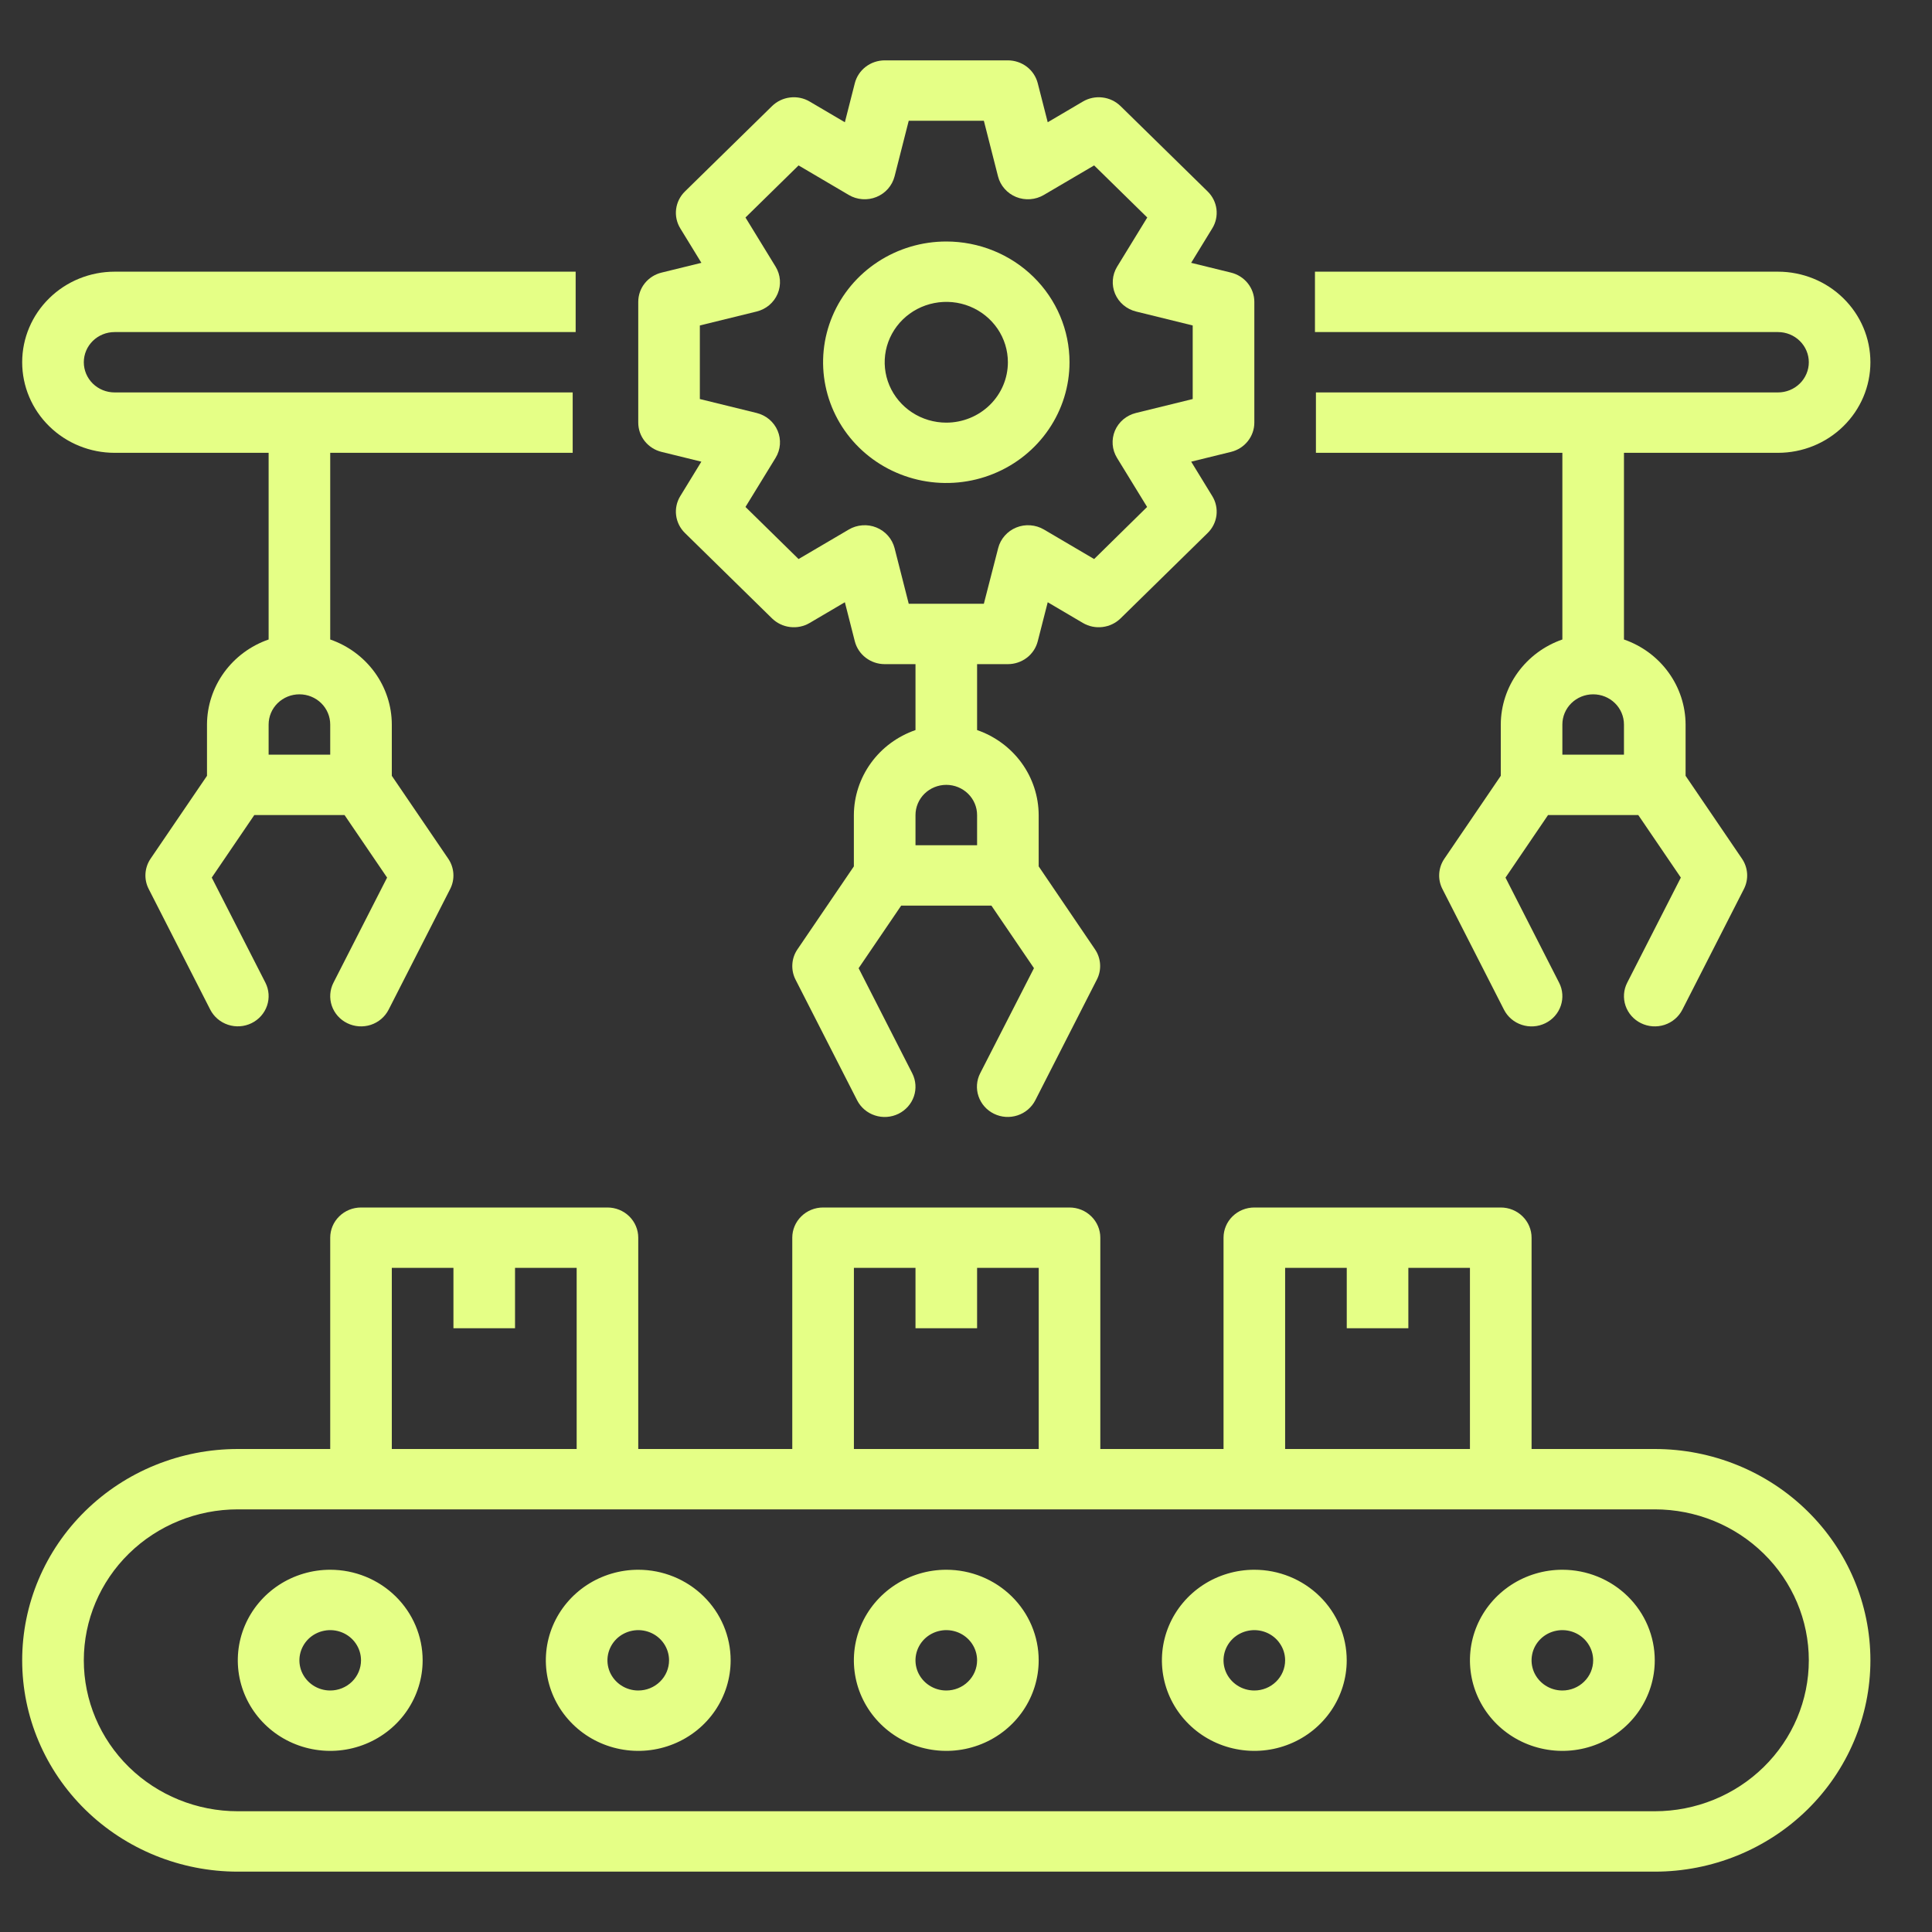 <svg width="50" height="50" viewBox="0 0 50 50" fill="none" xmlns="http://www.w3.org/2000/svg">
<rect x="0" y="0" width="50" height="50" fill="#333333" stroke="none"/>
<path d="M42.825 37.5H39.637V32.031C39.637 31.824 39.553 31.625 39.403 31.479C39.254 31.332 39.051 31.25 38.84 31.25H32.462C32.251 31.25 32.048 31.332 31.898 31.479C31.749 31.625 31.665 31.824 31.665 32.031V37.5H28.476V32.031C28.476 31.824 28.392 31.625 28.242 31.479C28.093 31.332 27.89 31.25 27.679 31.25H21.301C21.09 31.25 20.887 31.332 20.738 31.479C20.588 31.625 20.504 31.824 20.504 32.031V37.5H16.518V32.031C16.518 31.824 16.434 31.625 16.285 31.479C16.135 31.332 15.932 31.25 15.721 31.25H9.343C9.132 31.25 8.929 31.332 8.78 31.479C8.63 31.625 8.546 31.824 8.546 32.031V37.5H6.155C4.675 37.5 3.255 38.076 2.209 39.102C1.162 40.127 0.574 41.518 0.574 42.969C0.574 44.419 1.162 45.81 2.209 46.836C3.255 47.861 4.675 48.438 6.155 48.438H42.825C44.306 48.438 45.725 47.861 46.771 46.836C47.818 45.81 48.406 44.419 48.406 42.969C48.406 41.518 47.818 40.127 46.771 39.102C45.725 38.076 44.306 37.5 42.825 37.5ZM33.259 32.812H34.854V34.375H36.448V32.812H38.042V37.5H33.259V32.812ZM22.099 32.812H23.693V34.375H25.287V32.812H26.882V37.5H22.099V32.812ZM10.14 32.812H11.735V34.375H13.329V32.812H14.924V37.5H10.14V32.812ZM42.825 46.875H6.155C5.097 46.875 4.084 46.463 3.336 45.731C2.589 44.998 2.169 44.005 2.169 42.969C2.169 41.933 2.589 40.939 3.336 40.207C4.084 39.474 5.097 39.062 6.155 39.062H42.825C43.883 39.062 44.897 39.474 45.644 40.207C46.392 40.939 46.812 41.933 46.812 42.969C46.812 44.005 46.392 44.998 45.644 45.731C44.897 46.463 43.883 46.875 42.825 46.875Z" fill="#E5FF86"/>
<path d="M8.546 40.625C8.073 40.625 7.61 40.763 7.217 41.02C6.824 41.278 6.517 41.644 6.336 42.072C6.155 42.5 6.108 42.971 6.2 43.426C6.293 43.881 6.52 44.298 6.855 44.626C7.189 44.954 7.615 45.177 8.079 45.267C8.543 45.358 9.024 45.312 9.461 45.134C9.898 44.957 10.272 44.656 10.534 44.271C10.797 43.885 10.938 43.432 10.938 42.969C10.938 42.347 10.685 41.751 10.237 41.312C9.788 40.872 9.18 40.625 8.546 40.625ZM8.546 43.75C8.388 43.75 8.234 43.704 8.103 43.618C7.972 43.532 7.87 43.41 7.809 43.268C7.749 43.125 7.733 42.968 7.764 42.816C7.795 42.665 7.871 42.526 7.982 42.416C8.094 42.307 8.236 42.233 8.39 42.203C8.545 42.172 8.705 42.188 8.851 42.247C8.997 42.306 9.121 42.406 9.209 42.535C9.296 42.663 9.343 42.814 9.343 42.969C9.343 43.176 9.259 43.375 9.11 43.521C8.96 43.668 8.757 43.75 8.546 43.75ZM16.518 40.625C16.045 40.625 15.582 40.763 15.189 41.02C14.796 41.278 14.489 41.644 14.308 42.072C14.127 42.5 14.08 42.971 14.172 43.426C14.264 43.881 14.492 44.298 14.827 44.626C15.161 44.954 15.587 45.177 16.051 45.267C16.515 45.358 16.996 45.312 17.433 45.134C17.87 44.957 18.244 44.656 18.506 44.271C18.769 43.885 18.909 43.432 18.909 42.969C18.909 42.347 18.657 41.751 18.209 41.312C17.76 40.872 17.152 40.625 16.518 40.625ZM16.518 43.75C16.36 43.75 16.206 43.704 16.075 43.618C15.944 43.532 15.842 43.41 15.781 43.268C15.721 43.125 15.705 42.968 15.736 42.816C15.767 42.665 15.843 42.526 15.954 42.416C16.066 42.307 16.208 42.233 16.362 42.203C16.517 42.172 16.677 42.188 16.823 42.247C16.969 42.306 17.093 42.406 17.181 42.535C17.268 42.663 17.315 42.814 17.315 42.969C17.315 43.176 17.231 43.375 17.081 43.521C16.932 43.668 16.729 43.75 16.518 43.75ZM24.49 40.625C24.017 40.625 23.554 40.763 23.161 41.02C22.768 41.278 22.461 41.644 22.28 42.072C22.099 42.5 22.052 42.971 22.144 43.426C22.236 43.881 22.464 44.298 22.799 44.626C23.133 44.954 23.559 45.177 24.023 45.267C24.487 45.358 24.968 45.312 25.405 45.134C25.842 44.957 26.215 44.656 26.478 44.271C26.741 43.885 26.881 43.432 26.881 42.969C26.881 42.347 26.629 41.751 26.181 41.312C25.732 40.872 25.124 40.625 24.49 40.625ZM24.49 43.75C24.332 43.75 24.178 43.704 24.047 43.618C23.916 43.532 23.814 43.41 23.753 43.268C23.693 43.125 23.677 42.968 23.708 42.816C23.739 42.665 23.815 42.526 23.926 42.416C24.038 42.307 24.18 42.233 24.334 42.203C24.489 42.172 24.649 42.188 24.795 42.247C24.941 42.306 25.065 42.406 25.153 42.535C25.24 42.663 25.287 42.814 25.287 42.969C25.287 43.176 25.203 43.375 25.053 43.521C24.904 43.668 24.701 43.75 24.49 43.75ZM32.462 40.625C31.989 40.625 31.526 40.763 31.133 41.02C30.74 41.278 30.433 41.644 30.252 42.072C30.071 42.5 30.024 42.971 30.116 43.426C30.208 43.881 30.436 44.298 30.771 44.626C31.105 44.954 31.531 45.177 31.995 45.267C32.459 45.358 32.94 45.312 33.377 45.134C33.814 44.957 34.187 44.656 34.45 44.271C34.713 43.885 34.853 43.432 34.853 42.969C34.853 42.347 34.601 41.751 34.153 41.312C33.704 40.872 33.096 40.625 32.462 40.625ZM32.462 43.75C32.304 43.75 32.15 43.704 32.019 43.618C31.888 43.532 31.785 43.41 31.725 43.268C31.665 43.125 31.649 42.968 31.68 42.816C31.711 42.665 31.787 42.526 31.898 42.416C32.01 42.307 32.151 42.233 32.306 42.203C32.461 42.172 32.621 42.188 32.767 42.247C32.912 42.306 33.037 42.406 33.124 42.535C33.212 42.663 33.259 42.814 33.259 42.969C33.259 43.176 33.175 43.375 33.025 43.521C32.876 43.668 32.673 43.75 32.462 43.75ZM40.434 40.625C39.961 40.625 39.498 40.763 39.105 41.02C38.712 41.278 38.405 41.644 38.224 42.072C38.043 42.5 37.996 42.971 38.088 43.426C38.18 43.881 38.408 44.298 38.742 44.626C39.077 44.954 39.503 45.177 39.967 45.267C40.431 45.358 40.912 45.312 41.349 45.134C41.786 44.957 42.159 44.656 42.422 44.271C42.685 43.885 42.825 43.432 42.825 42.969C42.825 42.347 42.573 41.751 42.125 41.312C41.676 40.872 41.068 40.625 40.434 40.625ZM40.434 43.75C40.276 43.75 40.122 43.704 39.991 43.618C39.86 43.532 39.758 43.41 39.697 43.268C39.637 43.125 39.621 42.968 39.652 42.816C39.682 42.665 39.758 42.526 39.87 42.416C39.981 42.307 40.123 42.233 40.278 42.203C40.433 42.172 40.593 42.188 40.739 42.247C40.884 42.306 41.009 42.406 41.096 42.535C41.184 42.663 41.231 42.814 41.231 42.969C41.231 43.176 41.147 43.375 40.997 43.521C40.848 43.668 40.645 43.75 40.434 43.75ZM32.462 10.938V7.812C32.462 7.638 32.402 7.469 32.293 7.332C32.184 7.195 32.031 7.097 31.858 7.055L30.827 6.802L31.374 5.909C31.466 5.76 31.503 5.585 31.482 5.412C31.46 5.239 31.38 5.079 31.254 4.955L29 2.746C28.874 2.623 28.71 2.544 28.533 2.523C28.357 2.501 28.178 2.538 28.025 2.628L27.115 3.164L26.857 2.155C26.814 1.986 26.715 1.835 26.575 1.728C26.435 1.621 26.262 1.563 26.084 1.562H22.895C22.718 1.563 22.545 1.621 22.405 1.728C22.265 1.835 22.165 1.986 22.122 2.155L21.865 3.164L20.954 2.628C20.802 2.538 20.623 2.501 20.446 2.523C20.27 2.544 20.106 2.623 19.98 2.746L17.726 4.955C17.6 5.079 17.52 5.239 17.498 5.412C17.476 5.585 17.514 5.76 17.605 5.909L18.152 6.802L17.121 7.055C16.949 7.097 16.796 7.195 16.686 7.332C16.577 7.469 16.518 7.638 16.518 7.812V10.938C16.518 11.112 16.577 11.281 16.686 11.418C16.796 11.555 16.949 11.653 17.121 11.695L18.151 11.948L17.605 12.84C17.514 12.989 17.476 13.164 17.498 13.337C17.52 13.51 17.6 13.671 17.726 13.794L19.98 16.004C20.106 16.127 20.27 16.206 20.446 16.227C20.623 16.249 20.802 16.212 20.954 16.122L21.865 15.586L22.122 16.595C22.165 16.764 22.265 16.915 22.405 17.022C22.545 17.129 22.718 17.188 22.895 17.188H23.693V18.894C23.228 19.055 22.825 19.352 22.54 19.746C22.255 20.14 22.1 20.611 22.098 21.094V22.422L20.638 24.569C20.56 24.683 20.514 24.816 20.506 24.953C20.497 25.09 20.525 25.227 20.587 25.35L22.182 28.475C22.276 28.66 22.442 28.802 22.643 28.867C22.843 28.933 23.062 28.918 23.252 28.825C23.441 28.732 23.585 28.57 23.652 28.373C23.719 28.177 23.703 27.962 23.609 27.777L22.221 25.057L23.322 23.438H25.658L26.759 25.056L25.367 27.776C25.272 27.961 25.257 28.176 25.324 28.372C25.391 28.569 25.535 28.732 25.724 28.824C25.913 28.917 26.132 28.932 26.333 28.866C26.533 28.801 26.699 28.66 26.794 28.474L28.388 25.349C28.451 25.226 28.479 25.089 28.47 24.952C28.461 24.815 28.416 24.682 28.338 24.568L26.881 22.422V21.094C26.879 20.611 26.725 20.14 26.44 19.746C26.154 19.352 25.752 19.055 25.287 18.894V17.188H26.084C26.262 17.188 26.435 17.129 26.575 17.022C26.715 16.915 26.814 16.764 26.857 16.595L27.115 15.586L28.025 16.122C28.178 16.212 28.357 16.249 28.533 16.227C28.71 16.206 28.874 16.127 29 16.004L31.254 13.794C31.38 13.671 31.46 13.51 31.482 13.337C31.503 13.164 31.466 12.989 31.374 12.84L30.828 11.948L31.858 11.695C32.031 11.653 32.184 11.555 32.293 11.418C32.402 11.281 32.462 11.112 32.462 10.938ZM25.287 21.875H23.693V21.094C23.693 20.887 23.777 20.688 23.926 20.541C24.076 20.395 24.278 20.312 24.49 20.312C24.701 20.312 24.904 20.395 25.053 20.541C25.203 20.688 25.287 20.887 25.287 21.094V21.875ZM30.867 10.327L29.397 10.688C29.276 10.718 29.165 10.775 29.07 10.854C28.976 10.934 28.902 11.034 28.854 11.147C28.807 11.26 28.787 11.382 28.796 11.504C28.805 11.625 28.843 11.743 28.907 11.848L29.687 13.12L28.316 14.468L27.017 13.704C26.91 13.641 26.79 13.604 26.666 13.595C26.541 13.585 26.416 13.605 26.301 13.652C26.186 13.699 26.084 13.771 26.003 13.864C25.921 13.956 25.863 14.066 25.833 14.184L25.462 15.625H23.518L23.151 14.184C23.12 14.066 23.062 13.956 22.981 13.864C22.899 13.771 22.797 13.699 22.682 13.652C22.567 13.605 22.442 13.585 22.318 13.595C22.194 13.604 22.073 13.641 21.967 13.704L20.667 14.468L19.293 13.12L20.073 11.848C20.137 11.743 20.175 11.625 20.184 11.504C20.193 11.382 20.173 11.26 20.125 11.147C20.077 11.034 20.003 10.934 19.909 10.854C19.815 10.775 19.703 10.718 19.582 10.688L18.112 10.327V8.423L19.582 8.062C19.703 8.032 19.815 7.975 19.909 7.896C20.003 7.816 20.077 7.716 20.125 7.603C20.173 7.49 20.193 7.368 20.184 7.247C20.175 7.125 20.137 7.007 20.073 6.902L19.293 5.629L20.667 4.281L21.967 5.046C22.073 5.109 22.194 5.146 22.318 5.155C22.442 5.164 22.567 5.145 22.682 5.098C22.797 5.051 22.899 4.979 22.981 4.886C23.062 4.794 23.12 4.684 23.151 4.566L23.518 3.125H25.462L25.829 4.566C25.859 4.684 25.917 4.794 25.999 4.886C26.08 4.979 26.182 5.051 26.297 5.098C26.413 5.145 26.537 5.164 26.662 5.155C26.786 5.146 26.906 5.109 27.013 5.046L28.316 4.281L29.691 5.629L28.911 6.902C28.847 7.007 28.809 7.125 28.8 7.247C28.791 7.368 28.811 7.49 28.858 7.603C28.906 7.716 28.98 7.816 29.074 7.896C29.169 7.975 29.28 8.032 29.401 8.062L30.867 8.423V10.327Z" fill="#E5FF86"/>
<path d="M24.49 6.25C23.859 6.25 23.243 6.433 22.718 6.777C22.194 7.12 21.785 7.608 21.544 8.179C21.303 8.75 21.239 9.378 21.363 9.985C21.486 10.591 21.789 11.148 22.235 11.585C22.681 12.022 23.249 12.319 23.868 12.44C24.486 12.56 25.128 12.499 25.71 12.262C26.293 12.026 26.791 11.625 27.141 11.111C27.492 10.597 27.679 9.993 27.679 9.375C27.679 8.546 27.343 7.751 26.745 7.165C26.147 6.579 25.336 6.25 24.49 6.25ZM24.49 10.938C24.175 10.938 23.866 10.846 23.604 10.674C23.342 10.502 23.138 10.258 23.017 9.973C22.896 9.687 22.865 9.373 22.926 9.07C22.988 8.767 23.14 8.489 23.363 8.27C23.586 8.052 23.87 7.903 24.179 7.843C24.488 7.782 24.809 7.813 25.1 7.931C25.392 8.05 25.64 8.25 25.816 8.507C25.991 8.764 26.084 9.066 26.084 9.375C26.084 9.789 25.916 10.187 25.617 10.48C25.318 10.773 24.913 10.938 24.49 10.938ZM2.966 11.719H6.952V16.55C6.487 16.711 6.085 17.009 5.799 17.403C5.514 17.796 5.359 18.267 5.357 18.75V20.078L3.897 22.223C3.819 22.337 3.774 22.47 3.765 22.607C3.756 22.744 3.784 22.881 3.847 23.004L5.441 26.129C5.536 26.314 5.701 26.455 5.902 26.521C6.103 26.587 6.322 26.572 6.511 26.479C6.7 26.386 6.844 26.224 6.911 26.027C6.978 25.831 6.963 25.616 6.868 25.43L5.48 22.712L6.581 21.094H8.917L10.018 22.712L8.63 25.432C8.535 25.617 8.52 25.832 8.587 26.029C8.654 26.225 8.798 26.388 8.987 26.48C9.176 26.573 9.395 26.588 9.596 26.523C9.797 26.457 9.962 26.316 10.057 26.131L11.651 23.006C11.714 22.882 11.742 22.745 11.733 22.608C11.724 22.471 11.679 22.339 11.601 22.224L10.14 20.078V18.75C10.139 18.267 9.984 17.796 9.699 17.403C9.413 17.009 9.011 16.711 8.546 16.55V11.719H14.821V10.156H2.966C2.754 10.156 2.552 10.074 2.402 9.927C2.253 9.781 2.169 9.582 2.169 9.375C2.169 9.168 2.253 8.969 2.402 8.823C2.552 8.676 2.754 8.594 2.966 8.594H14.898V7.031H2.966C2.332 7.031 1.723 7.278 1.275 7.718C0.826 8.157 0.574 8.753 0.574 9.375C0.574 9.997 0.826 10.593 1.275 11.032C1.723 11.472 2.332 11.719 2.966 11.719ZM8.546 19.531H6.952V18.75C6.952 18.543 7.036 18.344 7.185 18.198C7.335 18.051 7.538 17.969 7.749 17.969C7.96 17.969 8.163 18.051 8.313 18.198C8.462 18.344 8.546 18.543 8.546 18.75V19.531ZM46.014 7.031H34.031V8.594H46.014C46.226 8.594 46.428 8.676 46.578 8.823C46.727 8.969 46.812 9.168 46.812 9.375C46.812 9.582 46.727 9.781 46.578 9.927C46.428 10.074 46.226 10.156 46.014 10.156H34.056V11.719H40.434V16.55C39.969 16.711 39.567 17.009 39.281 17.403C38.996 17.796 38.842 18.267 38.84 18.75V20.078L37.379 22.225C37.301 22.339 37.256 22.472 37.247 22.609C37.238 22.746 37.266 22.883 37.329 23.006L38.923 26.131C39.018 26.317 39.184 26.458 39.384 26.523C39.585 26.589 39.804 26.574 39.993 26.481C40.182 26.389 40.326 26.226 40.393 26.029C40.46 25.833 40.445 25.618 40.35 25.433L38.962 22.713L40.063 21.094H42.399L43.5 22.712L42.112 25.432C42.017 25.617 42.002 25.832 42.069 26.029C42.136 26.225 42.28 26.388 42.469 26.48C42.658 26.573 42.877 26.588 43.078 26.523C43.279 26.457 43.444 26.316 43.539 26.131L45.133 23.006C45.196 22.882 45.224 22.745 45.215 22.608C45.206 22.471 45.161 22.339 45.083 22.224L43.623 20.078V18.75C43.621 18.267 43.466 17.796 43.181 17.403C42.896 17.009 42.493 16.711 42.028 16.55V11.719H46.014C46.649 11.719 47.257 11.472 47.705 11.032C48.154 10.593 48.406 9.997 48.406 9.375C48.406 8.753 48.154 8.157 47.705 7.718C47.257 7.278 46.649 7.031 46.014 7.031ZM42.028 19.531H40.434V18.75C40.434 18.543 40.518 18.344 40.667 18.198C40.817 18.051 41.02 17.969 41.231 17.969C41.443 17.969 41.645 18.051 41.795 18.198C41.944 18.344 42.028 18.543 42.028 18.75V19.531Z" fill="#E5FF86"/>
</svg>
